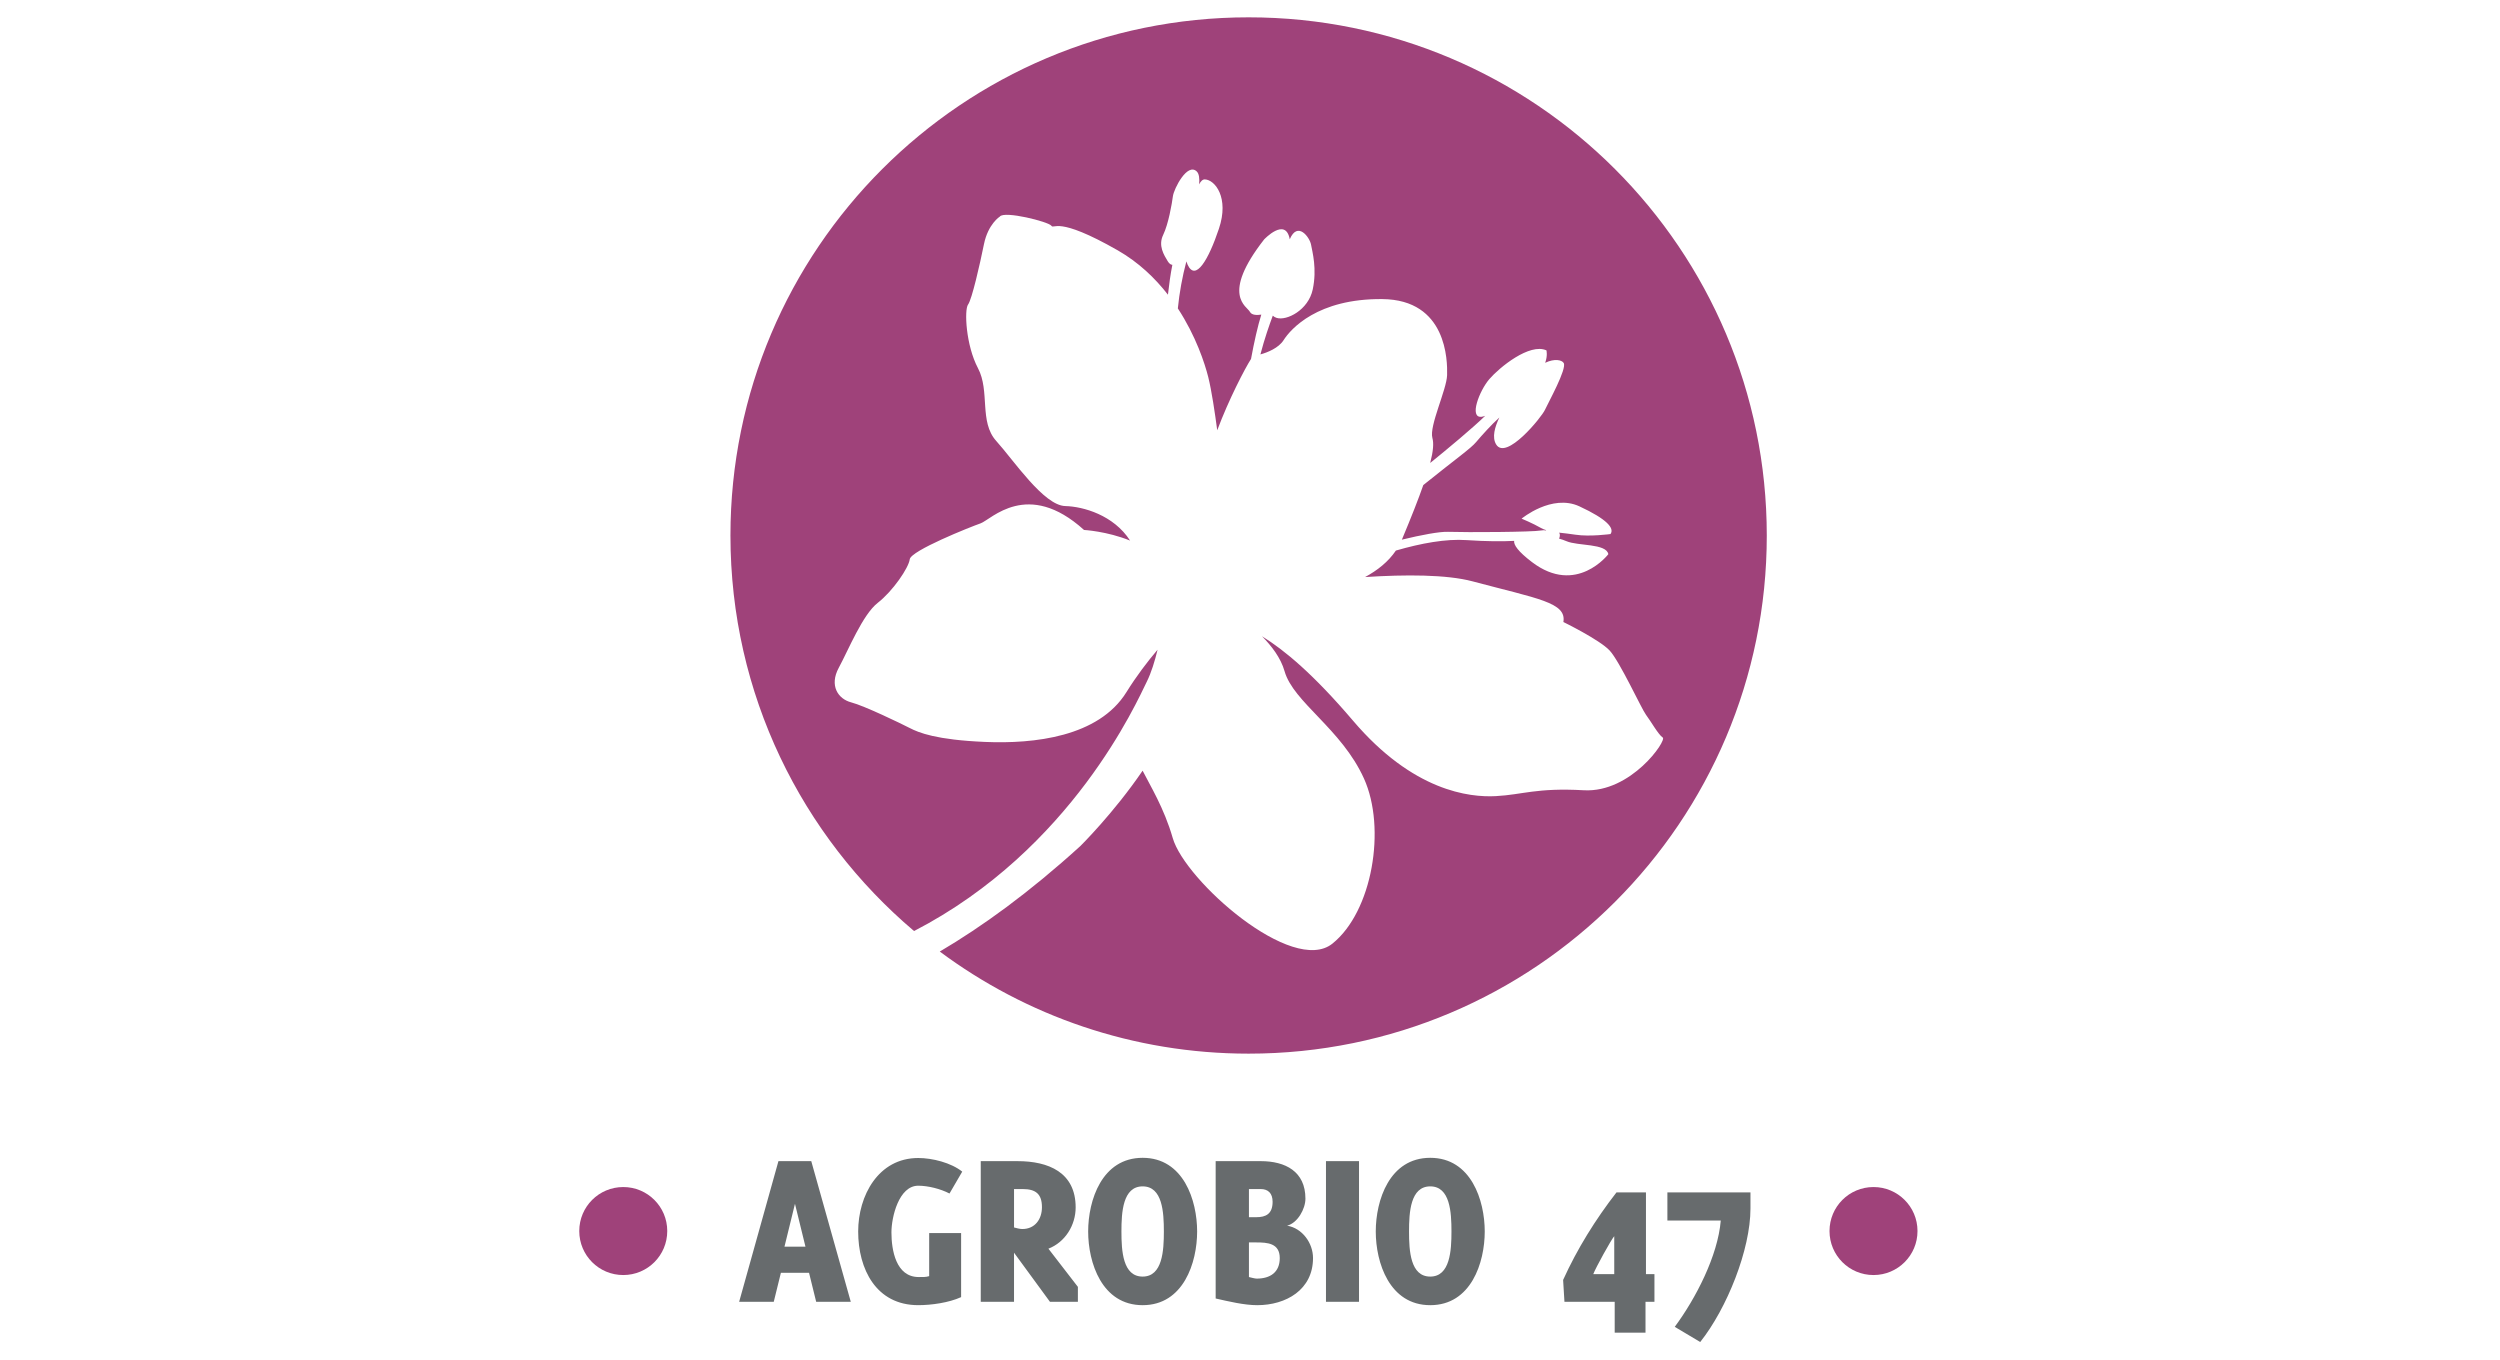 <?xml version="1.0" encoding="UTF-8"?> <!-- Generator: Adobe Illustrator 16.0.0, SVG Export Plug-In . SVG Version: 6.00 Build 0) --> <svg xmlns="http://www.w3.org/2000/svg" xmlns:xlink="http://www.w3.org/1999/xlink" id="Calque_1" x="0px" y="0px" width="604.562px" height="328.899px" viewBox="0 0 604.562 328.899" xml:space="preserve"> <g id="Repères_du_plan_de_travail"> </g> <path fill="#9F427A" d="M301.945,4.191c-69.205,0-125.305,56.102-125.305,125.304c0,38.361,17.254,72.671,44.401,95.654 c38.209-19.758,53.967-55.625,56.265-60.261c1.112-2.229,1.965-5.049,2.621-7.77c-2.429,2.863-5.105,6.357-7.546,10.292 c-6.723,10.793-22.332,12.512-34.172,12.006c-11.828-0.502-16.017-2.23-18.203-3.359c-2.196-1.123-10.987-5.381-14.164-6.207 c-3.176-0.822-5.352-4.051-3.004-8.375c2.343-4.328,5.771-12.848,9.418-15.691c3.649-2.834,7.481-8.461,7.744-10.539 c0.265-2.084,14.582-7.793,17.136-8.689c2.543-0.887,11.325-10.772,25.006,1.6c0,0,5.562,0.303,11.144,2.574 c-3.976-6.182-11.349-8.245-15.673-8.352c-5.202-0.127-12.502-11.102-16.694-15.738c-4.19-4.644-1.479-12.036-4.42-17.601 c-2.946-5.57-3.336-14.133-2.397-15.389c0.93-1.262,2.851-9.684,3.844-14.6c1.004-4.912,3.845-6.68,3.845-6.68 c1.051-1.451,11.754,1.242,12.463,2.223c0.694,0.975,1.209-2.535,16.037,5.943c5.062,2.902,9.034,6.721,12.147,10.727 c0.278-2.543,0.629-5.014,1.067-7.217c-0.332-0.027-0.728-0.219-1.118-0.873c-0.898-1.496-2.371-3.752-1.099-6.375 c1.269-2.629,2.112-7.512,2.349-9.342c0.245-1.83,3.502-8.219,5.778-5.98c0.562,0.559,0.69,1.697,0.571,3.107 c0.377-0.746,0.828-1.221,1.384-1.197c2.448,0.09,5.928,4.416,3.396,11.924c-2.513,7.516-5.67,12.912-7.59,8.656 c-0.11-0.245-0.204-0.497-0.279-0.754c-0.99,3.729-1.682,7.53-2.067,11.369c4.381,6.689,6.534,13.342,7.356,16.617 c0.812,3.236,1.615,8.666,2.17,12.855c2.838-7.551,6.67-14.889,8.174-17.252c0.749-4.072,1.646-8.045,2.485-10.719 c-0.978,0.152-2.314,0.18-2.754-0.668c-0.707-1.375-7.121-3.984,3.434-17.508c0,0,5.187-5.523,6.201-0.041 c1.901-4.49,4.838-0.453,5.151,1.309c0.326,1.785,1.464,5.812,0.406,10.822c-1.067,5.002-6.295,7.627-8.724,6.881 c-0.352-0.101-0.673-0.286-0.937-0.539c-0.821,2.213-2.012,5.594-2.993,9.369c1.76-0.48,4.409-1.568,5.592-3.428 c1.729-2.736,8.242-10.09,23.875-9.951c15.633,0.137,15.787,14.893,15.678,18.389c-0.102,3.506-4.356,12.293-3.559,15.183 c0.354,1.244,0.233,3.113-0.525,6.059c4.177-3.383,10.281-8.456,13.304-11.409c-0.276,0.121-0.569,0.201-0.869,0.238 c-3.11,0.377-0.56-6.299,1.875-9.117c2.423-2.814,9.731-8.793,13.8-6.938c0,0,0.33,1.262-0.31,3c2.312-1.09,4.021-0.682,4.478,0.043 c0.84,1.371-3.729,9.584-4.533,11.342c-0.801,1.762-9.407,12.376-11.812,8.335c-1.017-1.695-0.33-4.171,0.789-6.485 c-1.767,1.57-4.222,4.278-5.608,5.925c-1.336,1.594-4.633,3.855-12.783,10.404c-1.188,3.408-2.866,7.682-5.149,13.127 c-0.019,0.027-0.041,0.057-0.054,0.084c4.806-1.164,9.123-1.973,11.186-1.898c4.575,0.158,20.471,0.066,22.521-0.33 c0.375-0.076,0.762-0.077,1.138-0.004c0.021-0.026,0.046-0.049,0.073-0.068c-0.45-0.15-0.881-0.307-1.258-0.529 c-1.965-1.129-4.688-2.258-4.688-2.258s7.308-6.059,13.972-2.979c6.666,3.094,8.545,5.301,7.526,6.706c0,0-5.015,0.689-8.457,0.158 c-1.411-0.227-2.735-0.35-3.959-0.498c0.052,0.119,0.114,0.213,0.147,0.334c0.068,0.393-0.012,0.766-0.166,1.111 c0.611,0.172,1.218,0.367,1.783,0.617c2.733,1.199,9.646,0.504,10.131,3.145c0,0-7.705,10.1-18.465,1.914 c-3.369-2.562-4.443-4.16-4.318-5.129c-2.838,0.143-6.602,0.143-11.495-0.186c-5.011-0.354-11.035,0.771-17.097,2.525 c-1.826,2.707-4.465,4.793-7.453,6.408c9.728-0.625,19.693-0.639,25.994,1.039c15.81,4.219,22.767,5.102,21.961,9.834 c0,0,8.722,4.271,11.17,6.873c2.445,2.602,7.723,14.127,8.803,15.555c1.09,1.424,3.011,4.846,4.056,5.508 c1.051,0.668-7.653,13.396-19.087,12.75c-11.445-0.646-14.852,1.08-21.253,1.416c-6.413,0.348-20.036-1.164-34.577-18.262 c-9.521-11.176-16.513-17.024-22.007-20.403c2.289,2.295,4.552,5.215,5.466,8.447c2.143,7.545,13.754,13.917,19.202,25.954 c5.442,12.037,2.026,32.205-7.631,39.939c-9.664,7.738-35.652-15.225-38.615-25.553c-2.087-7.285-5.535-12.791-7.277-16.273 c-7.031,10.309-15.055,18.225-15.055,18.225c-12.396,11.273-23.768,19.486-33.996,25.516c20.854,15.504,46.696,24.688,74.688,24.688 c69.202,0,125.301-56.096,125.301-125.301C427.243,60.293,371.147,4.191,301.945,4.191L301.945,4.191z M150.718,287.057 c5.868-0.006,10.631,4.744,10.639,10.613c0,0.01,0,0.018,0,0.027c0,5.887-4.752,10.639-10.639,10.639 c-5.886,0-10.638-4.752-10.638-10.639C140.08,291.813,144.832,287.057,150.718,287.057z"></path> <path fill="#676B6D" d="M197.373,314.815l-1.729-7.021h-6.805l-1.729,7.021h-8.369l9.504-34.021h7.938l9.559,34.021H197.373z M192.243,291.108l-2.538,10.367h5.075L192.243,291.108z M229.612,288.624c-2.159-1.133-5.185-1.889-7.561-1.889 c-4.697,0-6.479,7.611-6.479,11.283c0,4.268,1.08,10.803,6.589,10.803c0.811,0,1.729,0.053,2.537-0.219V298.18h7.723v15.498 c-2.97,1.352-7.183,1.943-10.367,1.943c-10.206,0-14.526-8.748-14.526-17.82c0-8.639,4.86-17.766,14.526-17.766 c3.401,0,7.938,1.135,10.638,3.295L229.612,288.624L229.612,288.624z M253.91,314.815l-8.694-11.883v11.883h-8.046v-34.021h8.91 c7.452,0,14.04,2.699,14.04,11.178c0,4.32-2.538,8.424-6.588,9.99l7.128,9.234v3.617L253.91,314.815L253.91,314.815z M247.323,287.543h-2.105v9.289c0.54,0.162,1.458,0.377,1.998,0.377c3.078,0,4.752-2.375,4.752-5.291 C251.966,288.733,250.454,287.543,247.323,287.543z M276.321,315.624c-9.882,0-13.176-10.312-13.176-17.82 c0-7.506,3.294-17.816,13.176-17.816c9.883,0,13.177,10.311,13.177,17.816C289.496,305.311,286.202,315.624,276.321,315.624z M276.321,286.895c-4.806,0-5.13,6.266-5.13,10.908c0,4.697,0.324,10.908,5.13,10.908c4.807,0,5.131-6.318,5.131-10.908 C281.45,293.161,281.126,286.895,276.321,286.895z M304.022,315.624c-3.133,0-6.967-0.918-10.045-1.619v-33.211h10.907 c5.939,0,10.802,2.484,10.802,9.072c0,2.482-1.892,5.887-4.43,6.535c3.674,0.594,6.266,4.211,6.266,7.828 C317.522,311.899,310.987,315.624,304.022,315.624z M304.886,287.543h-2.862v6.805h1.782c2.269,0,3.941-0.756,3.941-3.727 C307.747,288.571,306.667,287.543,304.886,287.543L304.886,287.543z M303.806,300.45h-1.782v8.371 c0.485,0.105,1.404,0.377,1.891,0.377c3.238,0,5.562-1.514,5.562-4.967C309.476,300.612,306.451,300.45,303.806,300.45z M320.653,314.815v-34.021h7.992v34.021H320.653z M345.871,315.624c-9.884,0-13.178-10.312-13.178-17.82 c0-7.506,3.294-17.816,13.178-17.816c9.881,0,13.176,10.311,13.176,17.816C359.047,305.311,355.752,315.624,345.871,315.624z M345.871,286.895c-4.808,0-5.132,6.266-5.132,10.908c0,4.697,0.324,10.908,5.132,10.908c4.807,0,5.129-6.318,5.129-10.908 C351,293.161,350.678,286.895,345.871,286.895z M397.926,314.815v7.449h-7.452v-7.449h-12.15L378,309.522 c3.401-7.508,7.831-14.637,12.905-21.168h7.13v19.764h2.052v6.697H397.926L397.926,314.815z M390.365,298.938 c-0.756,0.861-4.481,7.613-5.075,9.18h5.075V298.938z M404.998,320.862c5.075-6.857,10.422-17.172,11.125-25.703h-12.906v-6.805 h20.089v3.889c0,9.936-5.671,24.139-12.15,32.291L404.998,320.862z"></path> <path fill="#9F427A" d="M453.06,287.057c5.868-0.006,10.63,4.746,10.637,10.613c0,0.01,0,0.02,0,0.027 c0.008,5.867-4.742,10.631-10.609,10.639c-0.01,0-0.019,0-0.027,0c-5.887,0-10.639-4.752-10.639-10.639 C442.421,291.813,447.173,287.057,453.06,287.057z"></path> </svg> 